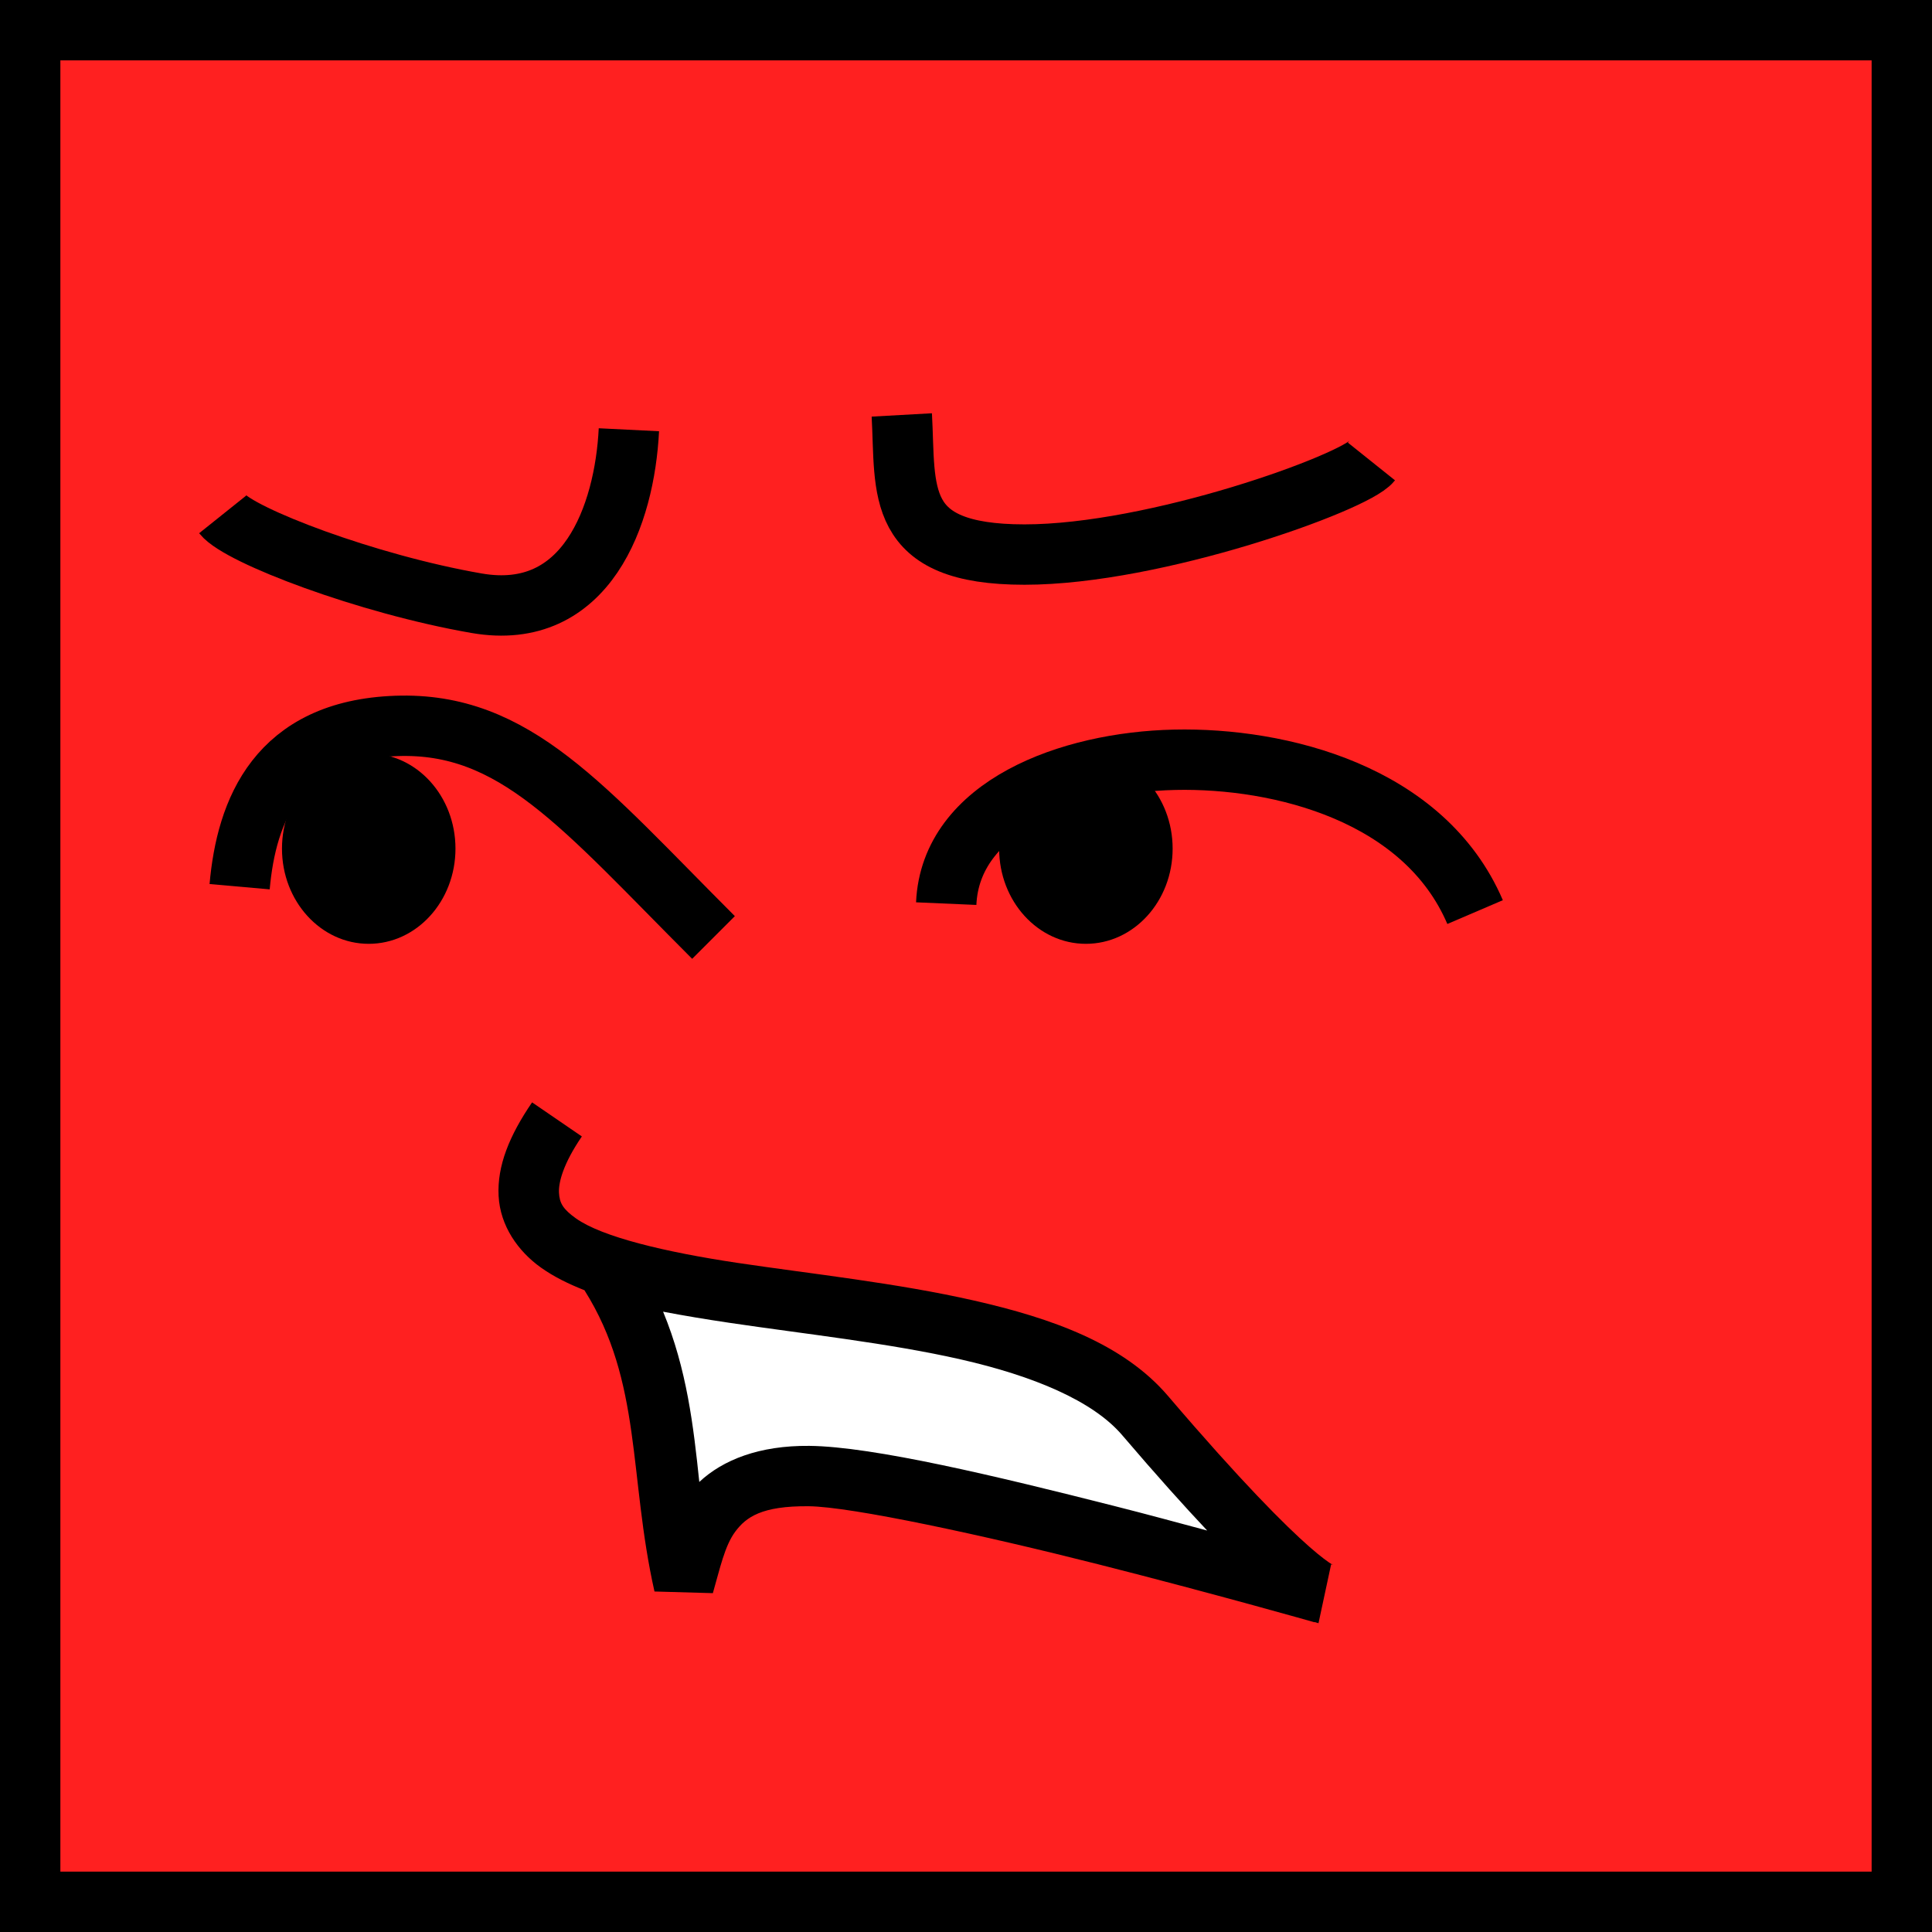 <?xml version="1.0" encoding="UTF-8" standalone="no"?>
<!-- Created with Inkscape (http://www.inkscape.org/) -->

<svg
   xmlns:dc="http://purl.org/dc/elements/1.1/"
   xmlns:cc="http://creativecommons.org/ns#"
   xmlns:rdf="http://www.w3.org/1999/02/22-rdf-syntax-ns#"
   xmlns:svg="http://www.w3.org/2000/svg"
   xmlns="http://www.w3.org/2000/svg"
   xmlns:sodipodi="http://sodipodi.sourceforge.net/DTD/sodipodi-0.dtd"
   xmlns:inkscape="http://www.inkscape.org/namespaces/inkscape"
   width="512"
   height="512"
   id="svg2"
   version="1.1"
   inkscape:version="0.48.2 r9819"
   sodipodi:docname="not_supported.svg">
  <rect width="100%" height="100%" fill="#333333" stroke="none"/>
  <defs
     id="defs4" />
  <sodipodi:namedview
     id="base"
     pagecolor="#c0c0c0"
     bordercolor="#666666"
     borderopacity="1.0"
     inkscape:pageopacity="1"
     inkscape:pageshadow="2"
     inkscape:zoom="1.1073435"
     inkscape:cx="230.1148"
     inkscape:cy="261.94339"
     inkscape:document-units="px"
     inkscape:current-layer="layer1"
     showgrid="false"
     inkscape:snap-bbox="true"
     inkscape:bbox-paths="true"
     inkscape:bbox-nodes="true"
     inkscape:snap-bbox-edge-midpoints="true"
     inkscape:snap-bbox-midpoints="true"
     inkscape:snap-page="true"
     inkscape:window-width="1165"
     inkscape:window-height="780"
     inkscape:window-x="0"
     inkscape:window-y="0"
     inkscape:window-maximized="0"
     inkscape:snap-global="true" />
  <g
     inkscape:label="Layer 1"
     inkscape:groupmode="layer"
     id="layer1"
     transform="translate(0,-540.362)">
    <rect
       style="fill:#ff2020;fill-opacity:1;fill-rule:evenodd;stroke:#000000;stroke-width:16;stroke-miterlimit:4;stroke-opacity:1;stroke-dasharray:none"
       id="rect2999"
       width="496"
       height="496"
       x="8"
       y="548.362"
       rx="0"
       ry="0" />
    <g
       id="g3772"
       transform="translate(-11.74,11.74)">
      <path
         sodipodi:nodetypes="czc"
         inkscape:connector-curvature="0"
         id="path3015"
         d="m 200.828,777.063 c -34.759,-34.759 -52.621,-57.185 -84.095,-56.064 -31.474,1.121 -39.698,22.425 -41.487,42.608"
         style="fill:none;stroke:#000000;stroke-width:16;stroke-linecap:butt;stroke-linejoin:miter;stroke-miterlimit:4;stroke-opacity:1;stroke-dasharray:none" />
      <path
         transform="matrix(1.139,0,0,1.125,-8.039,486.567)"
         d="m 123.34,237.289 c 0,12.385 -9.036,22.425 -20.183,22.425 -11.147,0 -20.183,-10.04 -20.183,-22.425 0,-12.385 9.036,-22.425 20.183,-22.425 11.147,0 20.183,10.04 20.183,22.425 z"
         sodipodi:ry="22.425419"
         sodipodi:rx="20.182877"
         sodipodi:cy="237.28864"
         sodipodi:cx="103.15692"
         id="path3785"
         style="fill:#000000;fill-opacity:1;fill-rule:evenodd;stroke:none"
         sodipodi:type="arc" />
      <path
         sodipodi:nodetypes="czc"
         inkscape:connector-curvature="0"
         id="path3789"
         d="m 178.403,642.511 c -1.121,22.609 -11.213,51.031 -40.366,45.972 -29.153,-5.059 -62.791,-17.94 -67.276,-23.547"
         style="fill:none;stroke:#000000;stroke-width:16;stroke-linecap:butt;stroke-linejoin:miter;stroke-miterlimit:4;stroke-opacity:1;stroke-dasharray:none" />
      <path
         sodipodi:nodetypes="czc"
         inkscape:connector-curvature="0"
         id="path3791"
         d="m 262.498,768.093 c 1.121,-25.789 32.499,-37.506 60.549,-38.123 28.05,-0.618 66.155,8.97 79.61,40.366"
         style="fill:none;stroke:#000000;stroke-width:16;stroke-linecap:butt;stroke-linejoin:miter;stroke-miterlimit:4;stroke-opacity:1;stroke-dasharray:none" />
      <path
         transform="matrix(1.139,0,0,1.125,182.016,486.567)"
         d="m 123.34,237.289 c 0,12.385 -9.036,22.425 -20.183,22.425 -11.147,0 -20.183,-10.04 -20.183,-22.425 0,-12.385 9.036,-22.425 20.183,-22.425 11.147,0 20.183,10.04 20.183,22.425 z"
         sodipodi:ry="22.425419"
         sodipodi:rx="20.182877"
         sodipodi:cy="237.28864"
         sodipodi:cx="103.15692"
         id="path3785-7"
         style="fill:#000000;fill-opacity:1;fill-rule:evenodd;stroke:none"
         sodipodi:type="arc" />
      <path
         sodipodi:nodetypes="czc"
         inkscape:connector-curvature="0"
         id="path3789-9"
         d="m 250.725,638.586 c 1.121,20.183 -2.243,37.002 32.517,37.002 34.759,0 87.459,-19.062 91.944,-24.668"
         style="fill:none;stroke:#000000;stroke-width:16;stroke-linecap:butt;stroke-linejoin:miter;stroke-miterlimit:4;stroke-opacity:1;stroke-dasharray:none" />
      <path
         sodipodi:nodetypes="czczcc"
         inkscape:connector-curvature="0"
         id="path3870"
         d="m 180.08,867.288 c 0,0 93.786,-9.278 133.03,36.694 39.244,45.972 31.34,41.628 31.34,41.628 0,0 -92.092,-25.322 -120.392,-25.605 -28.3,-0.283 -27.521,6.461 -30.916,18.218 -5.146,-36.11 -13.062,-70.936 -13.062,-70.936 z"
         style="fill:#ffffff;fill-opacity:1;stroke:none" />
      <path
         inkscape:connector-curvature="0"
         id="path3787"
         d="m 152.749,820.761 c -6.023,8.803 -9.285,16.838 -8.875,24.781 0.41,7.943 5.147,14.676 11.219,19 3.402,2.423 7.324,4.342 11.531,6 15.316,24.299 11.681,49.26 18.562,79.844 l 15.469,0.438 c 1.904,-6.591 3.144,-12.577 5.969,-16.344 2.825,-3.766 6.924,-6.813 19.438,-6.688 11.351,0.113 46.451,7.709 76.812,15.406 30.362,7.697 57.219,15.344 57.219,15.344 l 0.031,-0.062 c 0.407,0.103 1.031,0.312 1.031,0.312 l 3.344,-15.594 c 0.189,0.049 0.382,0.102 0.438,0.125 0.188,0.078 0.08,0.052 -0.312,-0.188 -0.785,-0.479 -2.679,-1.789 -5.875,-4.594 -6.392,-5.61 -17.997,-17.159 -37.469,-39.969 -11.85,-13.881 -30.835,-20.608 -51.375,-25.281 -20.54,-4.673 -43.047,-7.062 -62.562,-9.969 -19.515,-2.907 -36.121,-6.936 -42.969,-11.812 -3.424,-2.438 -4.358,-4.06 -4.5,-6.812 -0.142,-2.752 1.153,-7.731 6.062,-14.906 l -13.188,-9.031 z m 34.719,55.469 c 5.595,1.072 11.386,2.027 17.5,2.938 20.01,2.98 42.212,5.352 61.406,9.719 19.195,4.367 34.977,10.957 42.75,20.062 9.124,10.688 16.421,18.796 22.531,25.281 -8.073,-2.16 -15.404,-4.169 -24.844,-6.562 -30.636,-7.767 -63.645,-15.706 -80.594,-15.875 -13.254,-0.133 -22.924,3.723 -29.156,9.562 -1.549,-14.779 -3.281,-29.837 -9.594,-45.125 z"
         style="font-size:medium;font-style:normal;font-variant:normal;font-weight:normal;font-stretch:normal;text-indent:0;text-align:start;text-decoration:none;line-height:normal;letter-spacing:normal;word-spacing:normal;text-transform:none;direction:ltr;block-progression:tb;writing-mode:lr-tb;text-anchor:start;baseline-shift:baseline;color:#000000;fill:#000000;fill-opacity:1;fill-rule:nonzero;stroke:none;stroke-width:16;marker:none;visibility:visible;display:inline;overflow:visible;enable-background:accumulate;font-family:Sans;-inkscape-font-specification:Sans" />
    </g>
  </g>
</svg>
